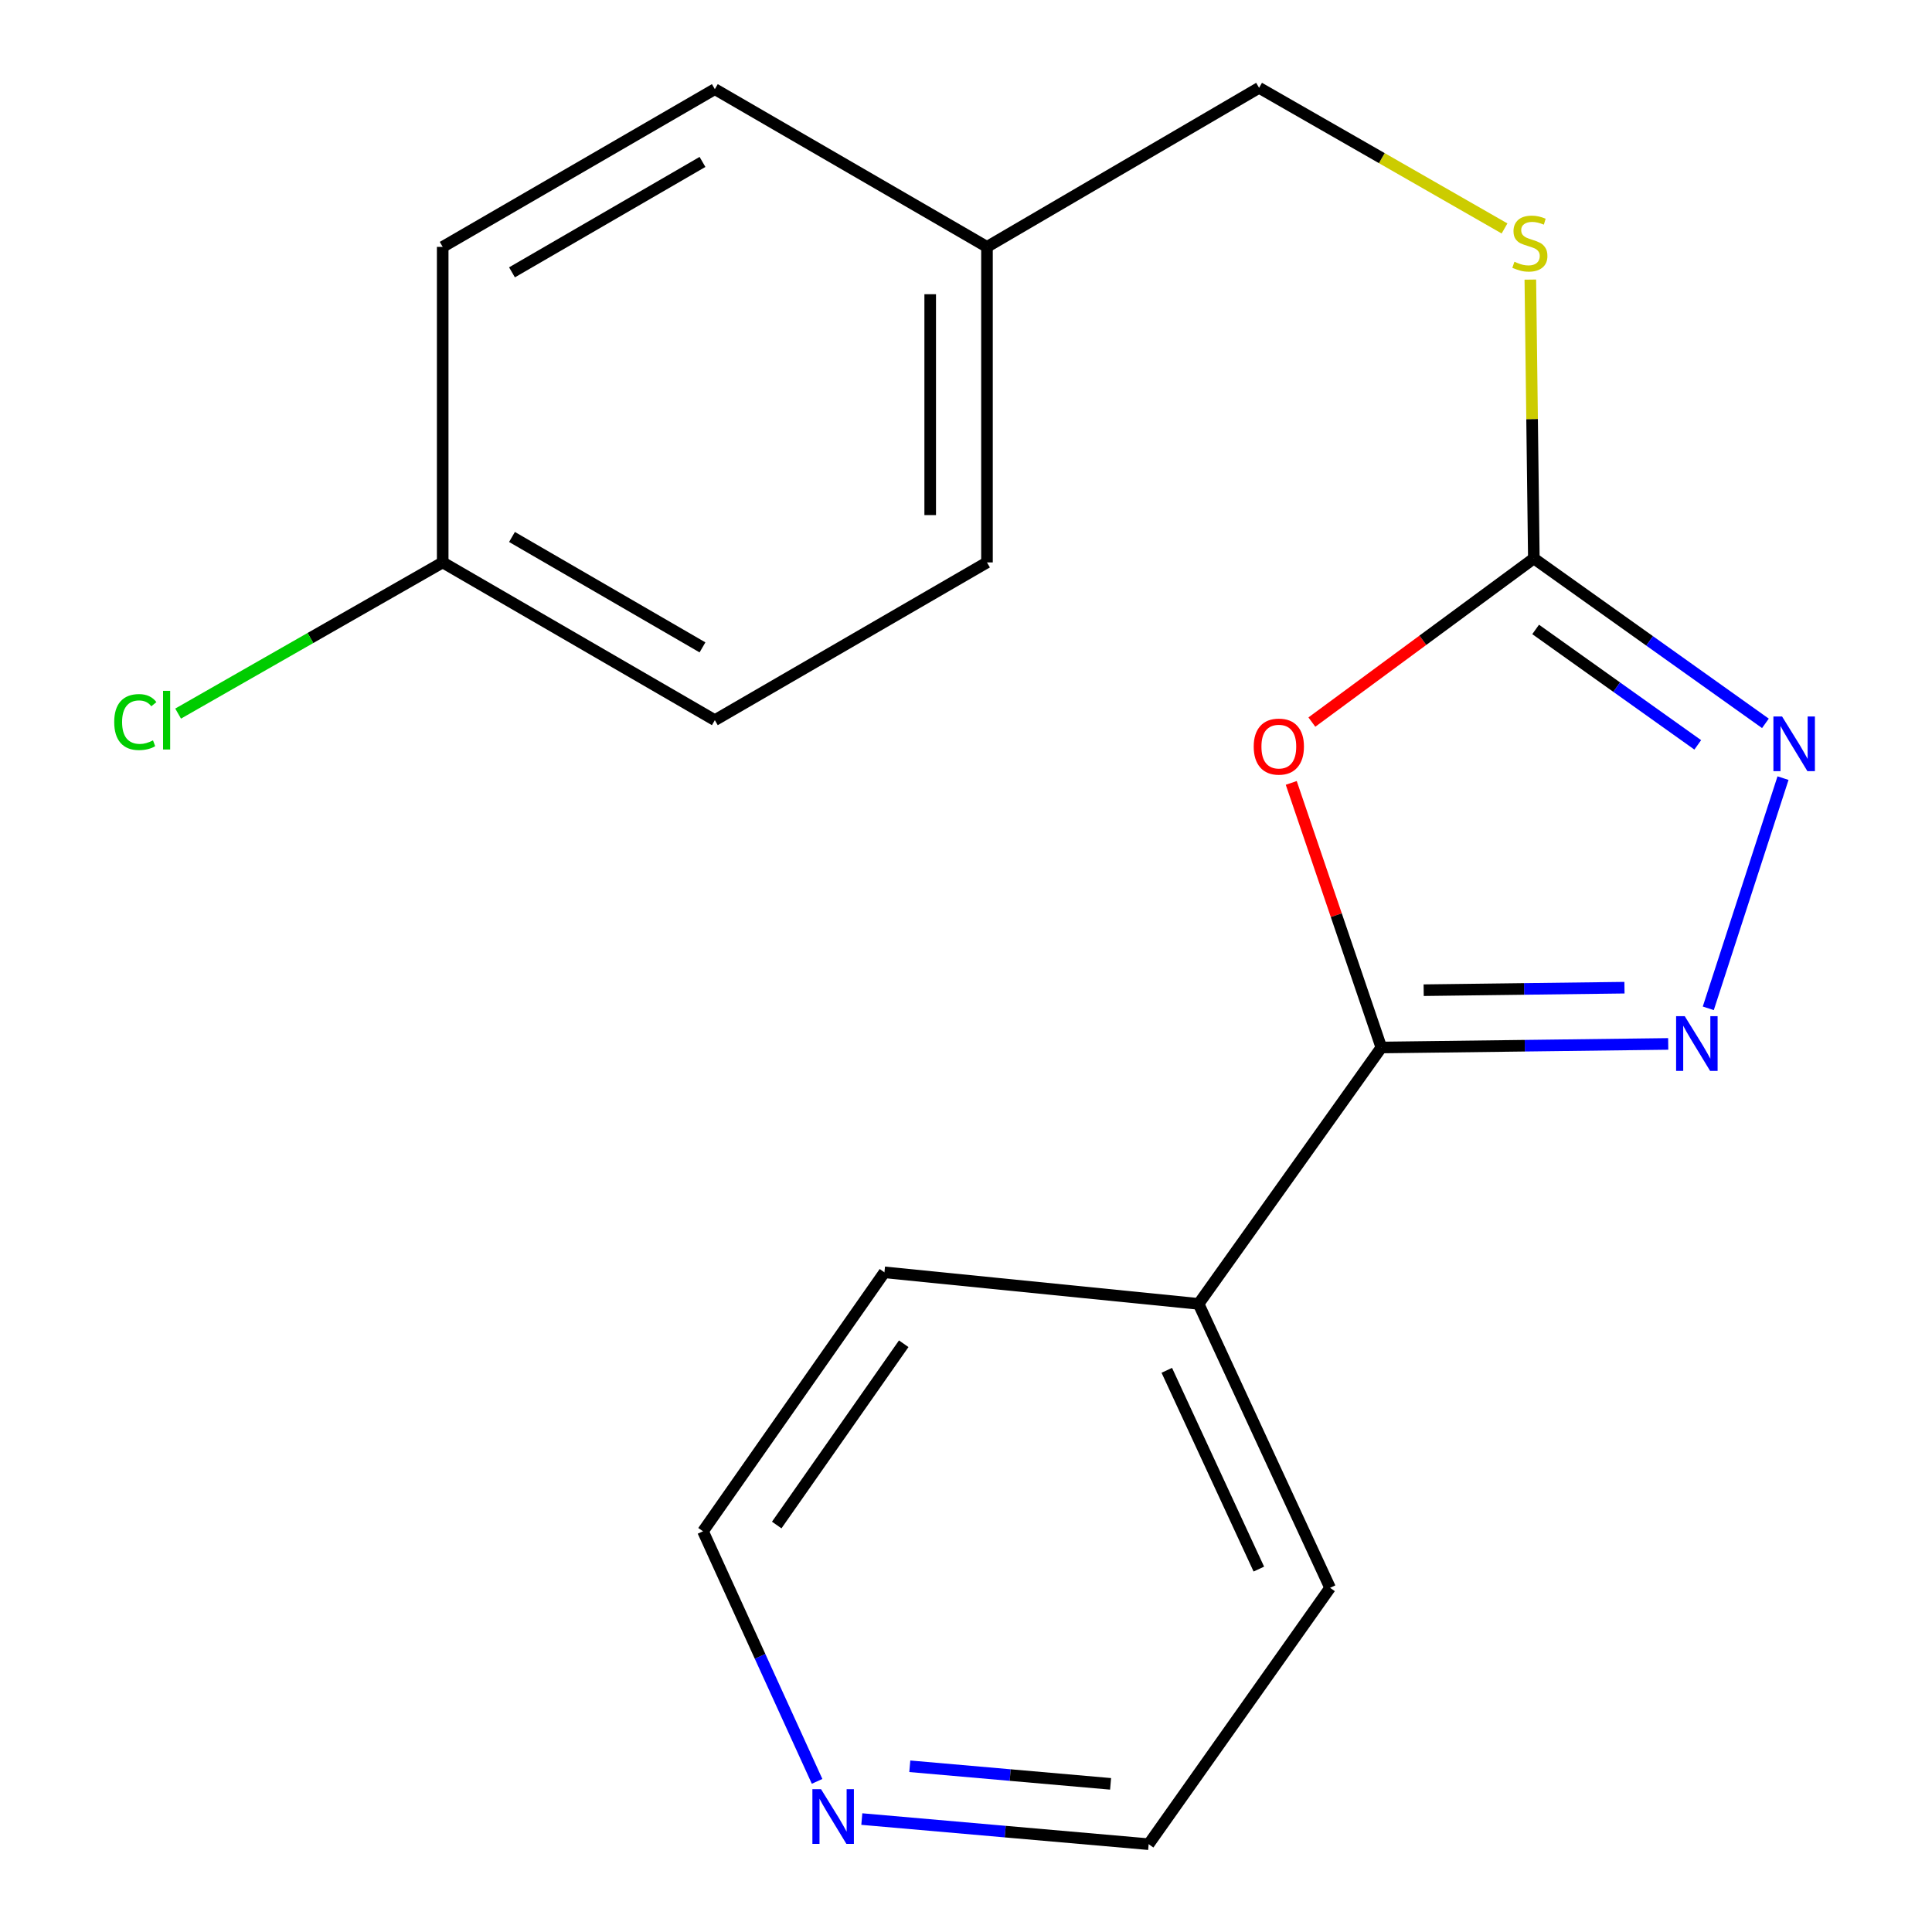 <?xml version='1.0' encoding='iso-8859-1'?>
<svg version='1.1' baseProfile='full'
              xmlns='http://www.w3.org/2000/svg'
                      xmlns:rdkit='http://www.rdkit.org/xml'
                      xmlns:xlink='http://www.w3.org/1999/xlink'
                  xml:space='preserve'
width='1000px' height='1000px' viewBox='0 0 1000 1000'>
<!-- END OF HEADER -->
<rect style='opacity:1.0;fill:#FFFFFF;stroke:none' width='1000' height='1000' x='0' y='0'> </rect>
<path class='bond-1' d='M 668.348,405.231 L 691.664,473.708' style='fill:none;fill-rule:evenodd;stroke:#FF0000;stroke-width:6px;stroke-linecap:butt;stroke-linejoin:miter;stroke-opacity:1' />
<path class='bond-1' d='M 691.664,473.708 L 714.98,542.186' style='fill:none;fill-rule:evenodd;stroke:#000000;stroke-width:6px;stroke-linecap:butt;stroke-linejoin:miter;stroke-opacity:1' />
<path class='bond-2' d='M 679.021,373.75 L 736.468,331.402' style='fill:none;fill-rule:evenodd;stroke:#FF0000;stroke-width:6px;stroke-linecap:butt;stroke-linejoin:miter;stroke-opacity:1' />
<path class='bond-2' d='M 736.468,331.402 L 793.916,289.053' style='fill:none;fill-rule:evenodd;stroke:#000000;stroke-width:6px;stroke-linecap:butt;stroke-linejoin:miter;stroke-opacity:1' />
<path class='bond-0' d='M 863.465,540.331 L 789.223,541.258' style='fill:none;fill-rule:evenodd;stroke:#0000FF;stroke-width:6px;stroke-linecap:butt;stroke-linejoin:miter;stroke-opacity:1' />
<path class='bond-0' d='M 789.223,541.258 L 714.98,542.186' style='fill:none;fill-rule:evenodd;stroke:#000000;stroke-width:6px;stroke-linecap:butt;stroke-linejoin:miter;stroke-opacity:1' />
<path class='bond-0' d='M 840.825,511.225 L 788.855,511.874' style='fill:none;fill-rule:evenodd;stroke:#0000FF;stroke-width:6px;stroke-linecap:butt;stroke-linejoin:miter;stroke-opacity:1' />
<path class='bond-0' d='M 788.855,511.874 L 736.886,512.523' style='fill:none;fill-rule:evenodd;stroke:#000000;stroke-width:6px;stroke-linecap:butt;stroke-linejoin:miter;stroke-opacity:1' />
<path class='bond-19' d='M 884.209,521.907 L 922.888,402.759' style='fill:none;fill-rule:evenodd;stroke:#0000FF;stroke-width:6px;stroke-linecap:butt;stroke-linejoin:miter;stroke-opacity:1' />
<path class='bond-5' d='M 714.98,542.186 L 620.388,674.883' style='fill:none;fill-rule:evenodd;stroke:#000000;stroke-width:6px;stroke-linecap:butt;stroke-linejoin:miter;stroke-opacity:1' />
<path class='bond-3' d='M 793.916,289.053 L 853.847,331.73' style='fill:none;fill-rule:evenodd;stroke:#000000;stroke-width:6px;stroke-linecap:butt;stroke-linejoin:miter;stroke-opacity:1' />
<path class='bond-3' d='M 853.847,331.73 L 913.778,374.408' style='fill:none;fill-rule:evenodd;stroke:#0000FF;stroke-width:6px;stroke-linecap:butt;stroke-linejoin:miter;stroke-opacity:1' />
<path class='bond-3' d='M 794.849,325.794 L 836.801,355.668' style='fill:none;fill-rule:evenodd;stroke:#000000;stroke-width:6px;stroke-linecap:butt;stroke-linejoin:miter;stroke-opacity:1' />
<path class='bond-3' d='M 836.801,355.668 L 878.753,385.542' style='fill:none;fill-rule:evenodd;stroke:#0000FF;stroke-width:6px;stroke-linecap:butt;stroke-linejoin:miter;stroke-opacity:1' />
<path class='bond-4' d='M 793.916,289.053 L 793.007,216.889' style='fill:none;fill-rule:evenodd;stroke:#000000;stroke-width:6px;stroke-linecap:butt;stroke-linejoin:miter;stroke-opacity:1' />
<path class='bond-4' d='M 793.007,216.889 L 792.098,144.724' style='fill:none;fill-rule:evenodd;stroke:#CCCC00;stroke-width:6px;stroke-linecap:butt;stroke-linejoin:miter;stroke-opacity:1' />
<path class='bond-7' d='M 778.74,118.245 L 715.221,81.85' style='fill:none;fill-rule:evenodd;stroke:#CCCC00;stroke-width:6px;stroke-linecap:butt;stroke-linejoin:miter;stroke-opacity:1' />
<path class='bond-7' d='M 715.221,81.85 L 651.701,45.455' style='fill:none;fill-rule:evenodd;stroke:#000000;stroke-width:6px;stroke-linecap:butt;stroke-linejoin:miter;stroke-opacity:1' />
<path class='bond-17' d='M 620.388,674.883 L 457.782,658.557' style='fill:none;fill-rule:evenodd;stroke:#000000;stroke-width:6px;stroke-linecap:butt;stroke-linejoin:miter;stroke-opacity:1' />
<path class='bond-18' d='M 620.388,674.883 L 688.451,821.849' style='fill:none;fill-rule:evenodd;stroke:#000000;stroke-width:6px;stroke-linecap:butt;stroke-linejoin:miter;stroke-opacity:1' />
<path class='bond-18' d='M 603.932,709.277 L 651.575,812.153' style='fill:none;fill-rule:evenodd;stroke:#000000;stroke-width:6px;stroke-linecap:butt;stroke-linejoin:miter;stroke-opacity:1' />
<path class='bond-6' d='M 446.075,941.543 L 520.309,948.044' style='fill:none;fill-rule:evenodd;stroke:#0000FF;stroke-width:6px;stroke-linecap:butt;stroke-linejoin:miter;stroke-opacity:1' />
<path class='bond-6' d='M 520.309,948.044 L 594.544,954.545' style='fill:none;fill-rule:evenodd;stroke:#000000;stroke-width:6px;stroke-linecap:butt;stroke-linejoin:miter;stroke-opacity:1' />
<path class='bond-6' d='M 470.909,914.219 L 522.873,918.77' style='fill:none;fill-rule:evenodd;stroke:#0000FF;stroke-width:6px;stroke-linecap:butt;stroke-linejoin:miter;stroke-opacity:1' />
<path class='bond-6' d='M 522.873,918.77 L 574.837,923.321' style='fill:none;fill-rule:evenodd;stroke:#000000;stroke-width:6px;stroke-linecap:butt;stroke-linejoin:miter;stroke-opacity:1' />
<path class='bond-20' d='M 422.925,922.027 L 393.4,857.31' style='fill:none;fill-rule:evenodd;stroke:#0000FF;stroke-width:6px;stroke-linecap:butt;stroke-linejoin:miter;stroke-opacity:1' />
<path class='bond-20' d='M 393.4,857.31 L 363.876,792.593' style='fill:none;fill-rule:evenodd;stroke:#000000;stroke-width:6px;stroke-linecap:butt;stroke-linejoin:miter;stroke-opacity:1' />
<path class='bond-9' d='M 651.701,45.455 L 510.858,127.786' style='fill:none;fill-rule:evenodd;stroke:#000000;stroke-width:6px;stroke-linecap:butt;stroke-linejoin:miter;stroke-opacity:1' />
<path class='bond-8' d='M 229.138,291.11 L 369.998,372.756' style='fill:none;fill-rule:evenodd;stroke:#000000;stroke-width:6px;stroke-linecap:butt;stroke-linejoin:miter;stroke-opacity:1' />
<path class='bond-8' d='M 265.004,277.933 L 363.605,335.085' style='fill:none;fill-rule:evenodd;stroke:#000000;stroke-width:6px;stroke-linecap:butt;stroke-linejoin:miter;stroke-opacity:1' />
<path class='bond-10' d='M 229.138,291.11 L 160.665,330.232' style='fill:none;fill-rule:evenodd;stroke:#000000;stroke-width:6px;stroke-linecap:butt;stroke-linejoin:miter;stroke-opacity:1' />
<path class='bond-10' d='M 160.665,330.232 L 92.192,369.354' style='fill:none;fill-rule:evenodd;stroke:#00CC00;stroke-width:6px;stroke-linecap:butt;stroke-linejoin:miter;stroke-opacity:1' />
<path class='bond-21' d='M 229.138,291.11 L 229.138,127.786' style='fill:none;fill-rule:evenodd;stroke:#000000;stroke-width:6px;stroke-linecap:butt;stroke-linejoin:miter;stroke-opacity:1' />
<path class='bond-13' d='M 510.858,127.786 L 369.998,46.14' style='fill:none;fill-rule:evenodd;stroke:#000000;stroke-width:6px;stroke-linecap:butt;stroke-linejoin:miter;stroke-opacity:1' />
<path class='bond-14' d='M 510.858,127.786 L 510.858,291.11' style='fill:none;fill-rule:evenodd;stroke:#000000;stroke-width:6px;stroke-linecap:butt;stroke-linejoin:miter;stroke-opacity:1' />
<path class='bond-14' d='M 481.471,152.285 L 481.471,266.612' style='fill:none;fill-rule:evenodd;stroke:#000000;stroke-width:6px;stroke-linecap:butt;stroke-linejoin:miter;stroke-opacity:1' />
<path class='bond-11' d='M 229.138,127.786 L 369.998,46.14' style='fill:none;fill-rule:evenodd;stroke:#000000;stroke-width:6px;stroke-linecap:butt;stroke-linejoin:miter;stroke-opacity:1' />
<path class='bond-11' d='M 265.004,140.964 L 363.605,83.812' style='fill:none;fill-rule:evenodd;stroke:#000000;stroke-width:6px;stroke-linecap:butt;stroke-linejoin:miter;stroke-opacity:1' />
<path class='bond-12' d='M 369.998,372.756 L 510.858,291.11' style='fill:none;fill-rule:evenodd;stroke:#000000;stroke-width:6px;stroke-linecap:butt;stroke-linejoin:miter;stroke-opacity:1' />
<path class='bond-15' d='M 363.876,792.593 L 457.782,658.557' style='fill:none;fill-rule:evenodd;stroke:#000000;stroke-width:6px;stroke-linecap:butt;stroke-linejoin:miter;stroke-opacity:1' />
<path class='bond-15' d='M 402.029,789.349 L 467.764,695.524' style='fill:none;fill-rule:evenodd;stroke:#000000;stroke-width:6px;stroke-linecap:butt;stroke-linejoin:miter;stroke-opacity:1' />
<path class='bond-16' d='M 594.544,954.545 L 688.451,821.849' style='fill:none;fill-rule:evenodd;stroke:#000000;stroke-width:6px;stroke-linecap:butt;stroke-linejoin:miter;stroke-opacity:1' />
<path  class='atom-0' d='M 648.921 386.435
Q 648.921 379.635, 652.281 375.835
Q 655.641 372.035, 661.921 372.035
Q 668.201 372.035, 671.561 375.835
Q 674.921 379.635, 674.921 386.435
Q 674.921 393.315, 671.521 397.235
Q 668.121 401.115, 661.921 401.115
Q 655.681 401.115, 652.281 397.235
Q 648.921 393.355, 648.921 386.435
M 661.921 397.915
Q 666.241 397.915, 668.561 395.035
Q 670.921 392.115, 670.921 386.435
Q 670.921 380.875, 668.561 378.075
Q 666.241 375.235, 661.921 375.235
Q 657.601 375.235, 655.241 378.035
Q 652.921 380.835, 652.921 386.435
Q 652.921 392.155, 655.241 395.035
Q 657.601 397.915, 661.921 397.915
' fill='#FF0000'/>
<path  class='atom-1' d='M 872.028 525.985
L 881.308 540.985
Q 882.228 542.465, 883.708 545.145
Q 885.188 547.825, 885.268 547.985
L 885.268 525.985
L 889.028 525.985
L 889.028 554.305
L 885.148 554.305
L 875.188 537.905
Q 874.028 535.985, 872.788 533.785
Q 871.588 531.585, 871.228 530.905
L 871.228 554.305
L 867.548 554.305
L 867.548 525.985
L 872.028 525.985
' fill='#0000FF'/>
<path  class='atom-4' d='M 922.393 370.84
L 931.673 385.84
Q 932.593 387.32, 934.073 390
Q 935.553 392.68, 935.633 392.84
L 935.633 370.84
L 939.393 370.84
L 939.393 399.16
L 935.513 399.16
L 925.553 382.76
Q 924.393 380.84, 923.153 378.64
Q 921.953 376.44, 921.593 375.76
L 921.593 399.16
L 917.913 399.16
L 917.913 370.84
L 922.393 370.84
' fill='#0000FF'/>
<path  class='atom-5' d='M 783.859 135.482
Q 784.179 135.602, 785.499 136.162
Q 786.819 136.722, 788.259 137.082
Q 789.739 137.402, 791.179 137.402
Q 793.859 137.402, 795.419 136.122
Q 796.979 134.802, 796.979 132.522
Q 796.979 130.962, 796.179 130.002
Q 795.419 129.042, 794.219 128.522
Q 793.019 128.002, 791.019 127.402
Q 788.499 126.642, 786.979 125.922
Q 785.499 125.202, 784.419 123.682
Q 783.379 122.162, 783.379 119.602
Q 783.379 116.042, 785.779 113.842
Q 788.219 111.642, 793.019 111.642
Q 796.299 111.642, 800.019 113.202
L 799.099 116.282
Q 795.699 114.882, 793.139 114.882
Q 790.379 114.882, 788.859 116.042
Q 787.339 117.162, 787.379 119.122
Q 787.379 120.642, 788.139 121.562
Q 788.939 122.482, 790.059 123.002
Q 791.219 123.522, 793.139 124.122
Q 795.699 124.922, 797.219 125.722
Q 798.739 126.522, 799.819 128.162
Q 800.939 129.762, 800.939 132.522
Q 800.939 136.442, 798.299 138.562
Q 795.699 140.642, 791.339 140.642
Q 788.819 140.642, 786.899 140.082
Q 785.019 139.562, 782.779 138.642
L 783.859 135.482
' fill='#CCCC00'/>
<path  class='atom-7' d='M 424.976 926.084
L 434.256 941.084
Q 435.176 942.564, 436.656 945.244
Q 438.136 947.924, 438.216 948.084
L 438.216 926.084
L 441.976 926.084
L 441.976 954.404
L 438.096 954.404
L 428.136 938.004
Q 426.976 936.084, 425.736 933.884
Q 424.536 931.684, 424.176 931.004
L 424.176 954.404
L 420.496 954.404
L 420.496 926.084
L 424.976 926.084
' fill='#0000FF'/>
<path  class='atom-11' d='M 59.117 373.736
Q 59.117 366.696, 62.398 363.016
Q 65.718 359.296, 71.998 359.296
Q 77.838 359.296, 80.957 363.416
L 78.317 365.576
Q 76.037 362.576, 71.998 362.576
Q 67.718 362.576, 65.438 365.456
Q 63.197 368.296, 63.197 373.736
Q 63.197 379.336, 65.517 382.216
Q 67.877 385.096, 72.438 385.096
Q 75.558 385.096, 79.198 383.216
L 80.317 386.216
Q 78.838 387.176, 76.597 387.736
Q 74.358 388.296, 71.877 388.296
Q 65.718 388.296, 62.398 384.536
Q 59.117 380.776, 59.117 373.736
' fill='#00CC00'/>
<path  class='atom-11' d='M 84.397 357.576
L 88.078 357.576
L 88.078 387.936
L 84.397 387.936
L 84.397 357.576
' fill='#00CC00'/>
</svg>
